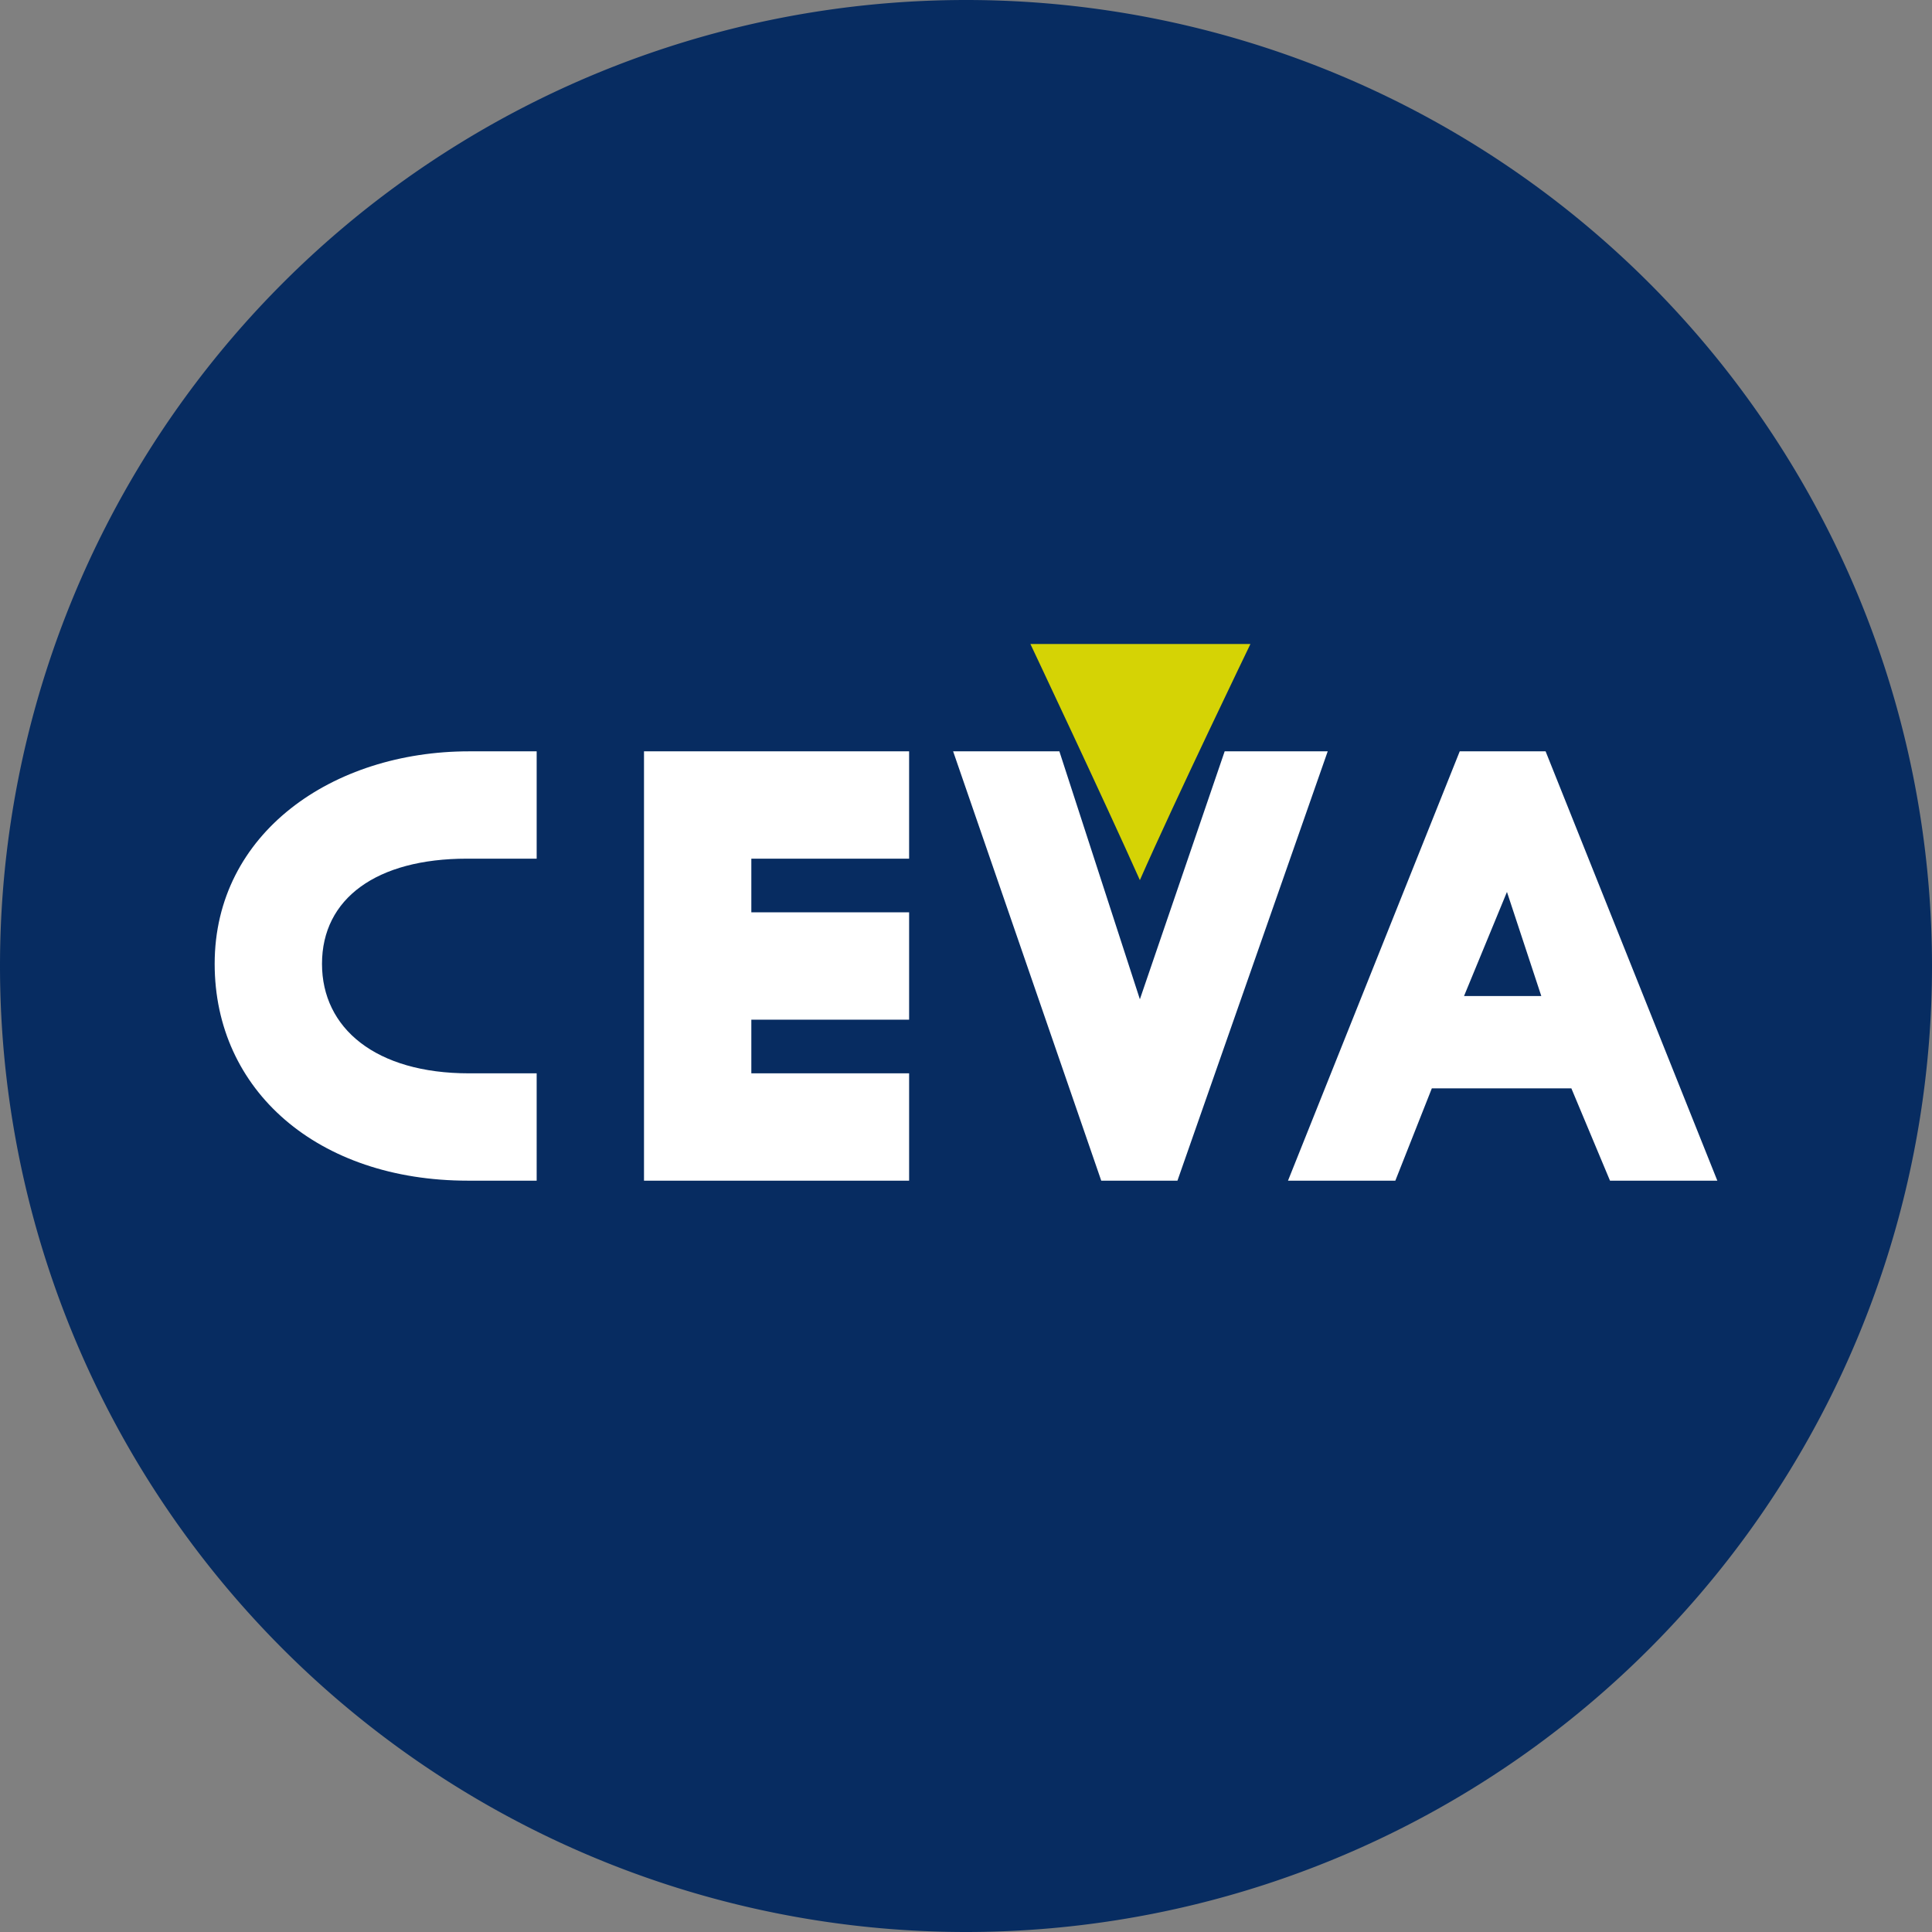 <svg xmlns="http://www.w3.org/2000/svg" width="18" height="18"><rect width="100%" height="100%" fill="#808080" stroke="none"/><path fill="#072C61" d="M0 9a9 9 0 1 1 18 0A9 9 0 1 1 0 9"/><path fill="#fff" d="M6 7h2.47v1H7v.5h1.47v1H7v.5h1.47v1H6zm-1 3h-.63C3.5 10 3 9.58 3 8.98 3 8.37 3.51 8 4.35 8H5V7h-.63C3.1 7 2 7.76 2 8.98 2 10.16 2.96 11 4.36 11H5zm3.88-3 1.38 4h.71l1.4-4h-.96l-.79 2.31L9.87 7zM15 11h1l-1.6-4h-.8L12 11h1l.34-.86h1.3zm-1.36-1.72.4-.97.32.97z"/><path fill="#D5D305" d="M11.65 6s-.7 1.45-1.03 2.2C10.29 7.46 9.6 6 9.6 6h2.04Z"/></svg>